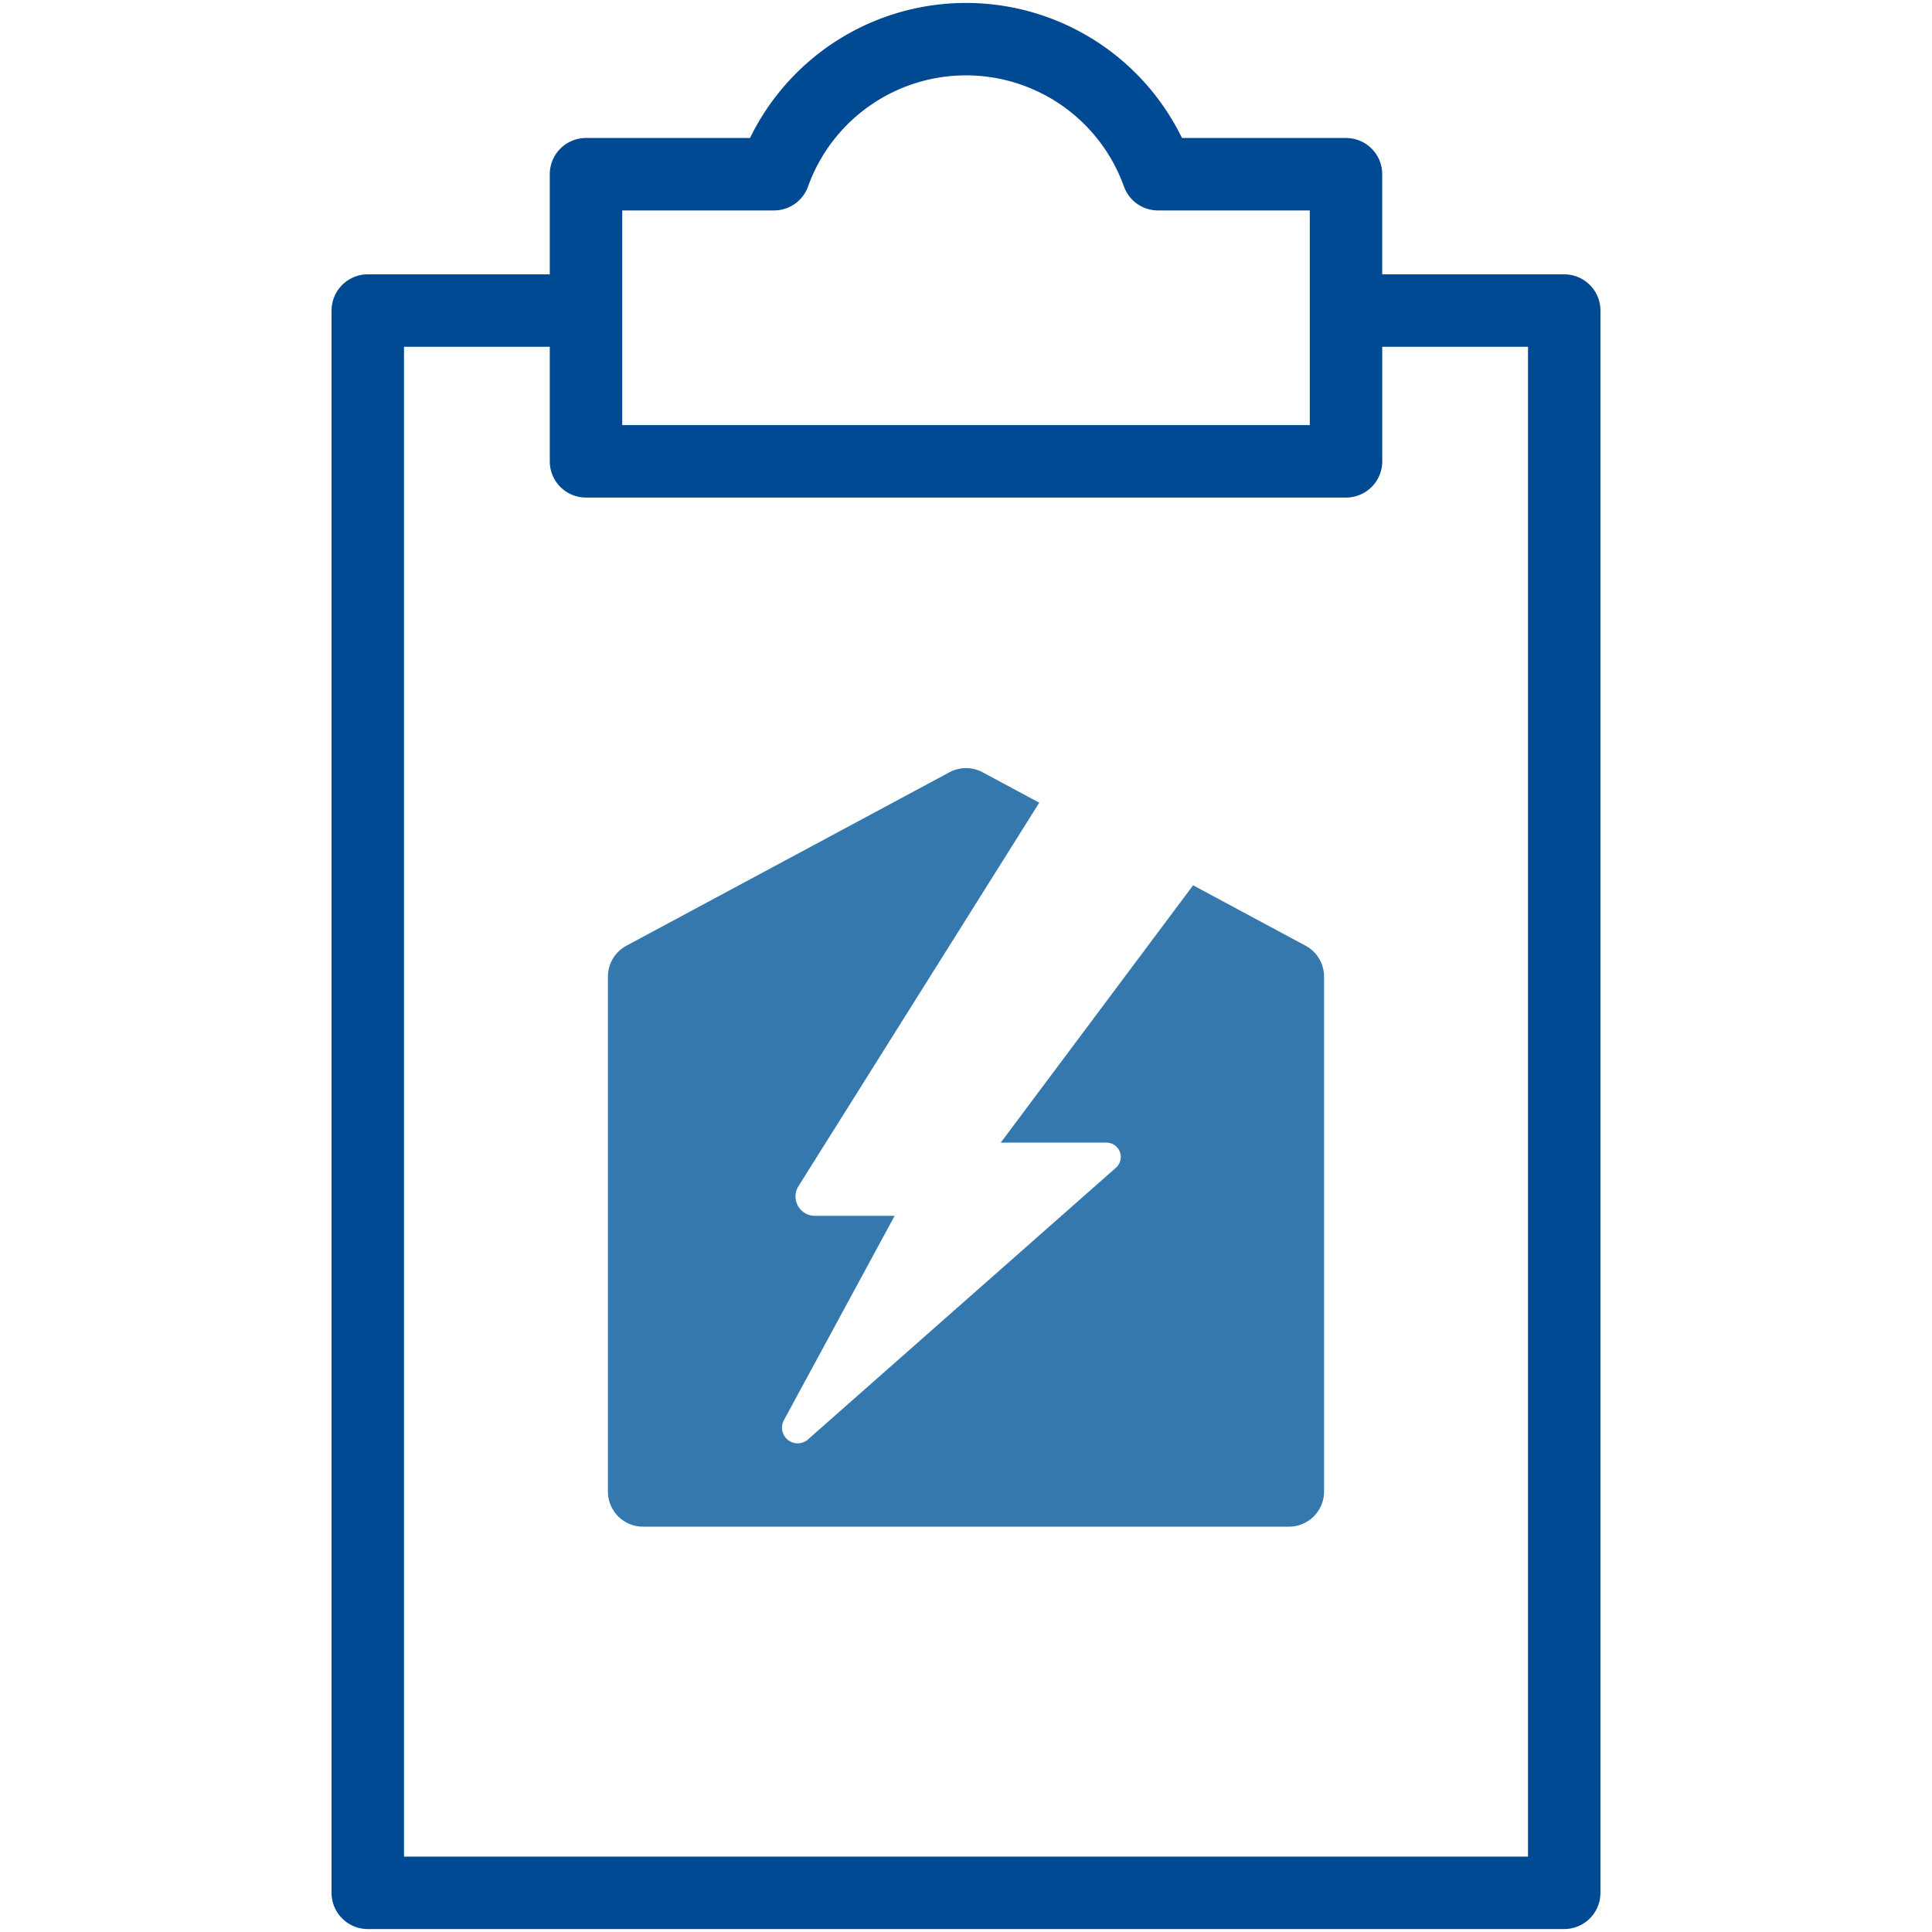 <svg id="Layer_1" data-name="Layer 1" xmlns="http://www.w3.org/2000/svg" viewBox="0 0 80 80"><defs><style>.cls-1{fill:#004A93;}.cls-2{fill:#3478AE;}</style></defs><title>Icon</title><path class="cls-1" d="M64.771,11.36H57.235V7.214a1.5,1.5,0,0,0-1.5-1.5H48.943a9.947,9.947,0,0,0-17.886,0H24.265a1.5,1.5,0,0,0-1.5,1.5v4.146H15.229a1.5,1.5,0,0,0-1.5,1.5V78.378a1.5,1.5,0,0,0,1.5,1.5H64.771a1.5,1.5,0,0,0,1.5-1.5V12.86A1.5,1.5,0,0,0,64.771,11.36ZM25.765,8.714h6.284A1.501,1.501,0,0,0,33.46,7.723a6.948,6.948,0,0,1,13.08,0,1.501,1.501,0,0,0,1.411.991h6.284V17.603H25.765ZM63.271,76.878H16.729V14.36h6.036V19.103a1.5,1.5,0,0,0,1.5,1.5h31.471a1.5,1.5,0,0,0,1.5-1.5V14.36H63.271Z"/><path class="cls-2" d="M54.061,39.16l-4.657-2.501L41.439,47.314h4.376a.594.594,0,0,1,.393,1.04L33.456,59.604a.648.648,0,0,1-.998-.794l4.587-8.465H33.742a.802.802,0,0,1-.679-1.228l9.97-15.879-2.344-1.259a1.455,1.455,0,0,0-1.376,0L25.939,39.16a1.454,1.454,0,0,0-.766,1.281V61.762a1.454,1.454,0,0,0,1.454,1.454H53.373a1.454,1.454,0,0,0,1.454-1.454V40.441A1.454,1.454,0,0,0,54.061,39.16Z"/></svg>
